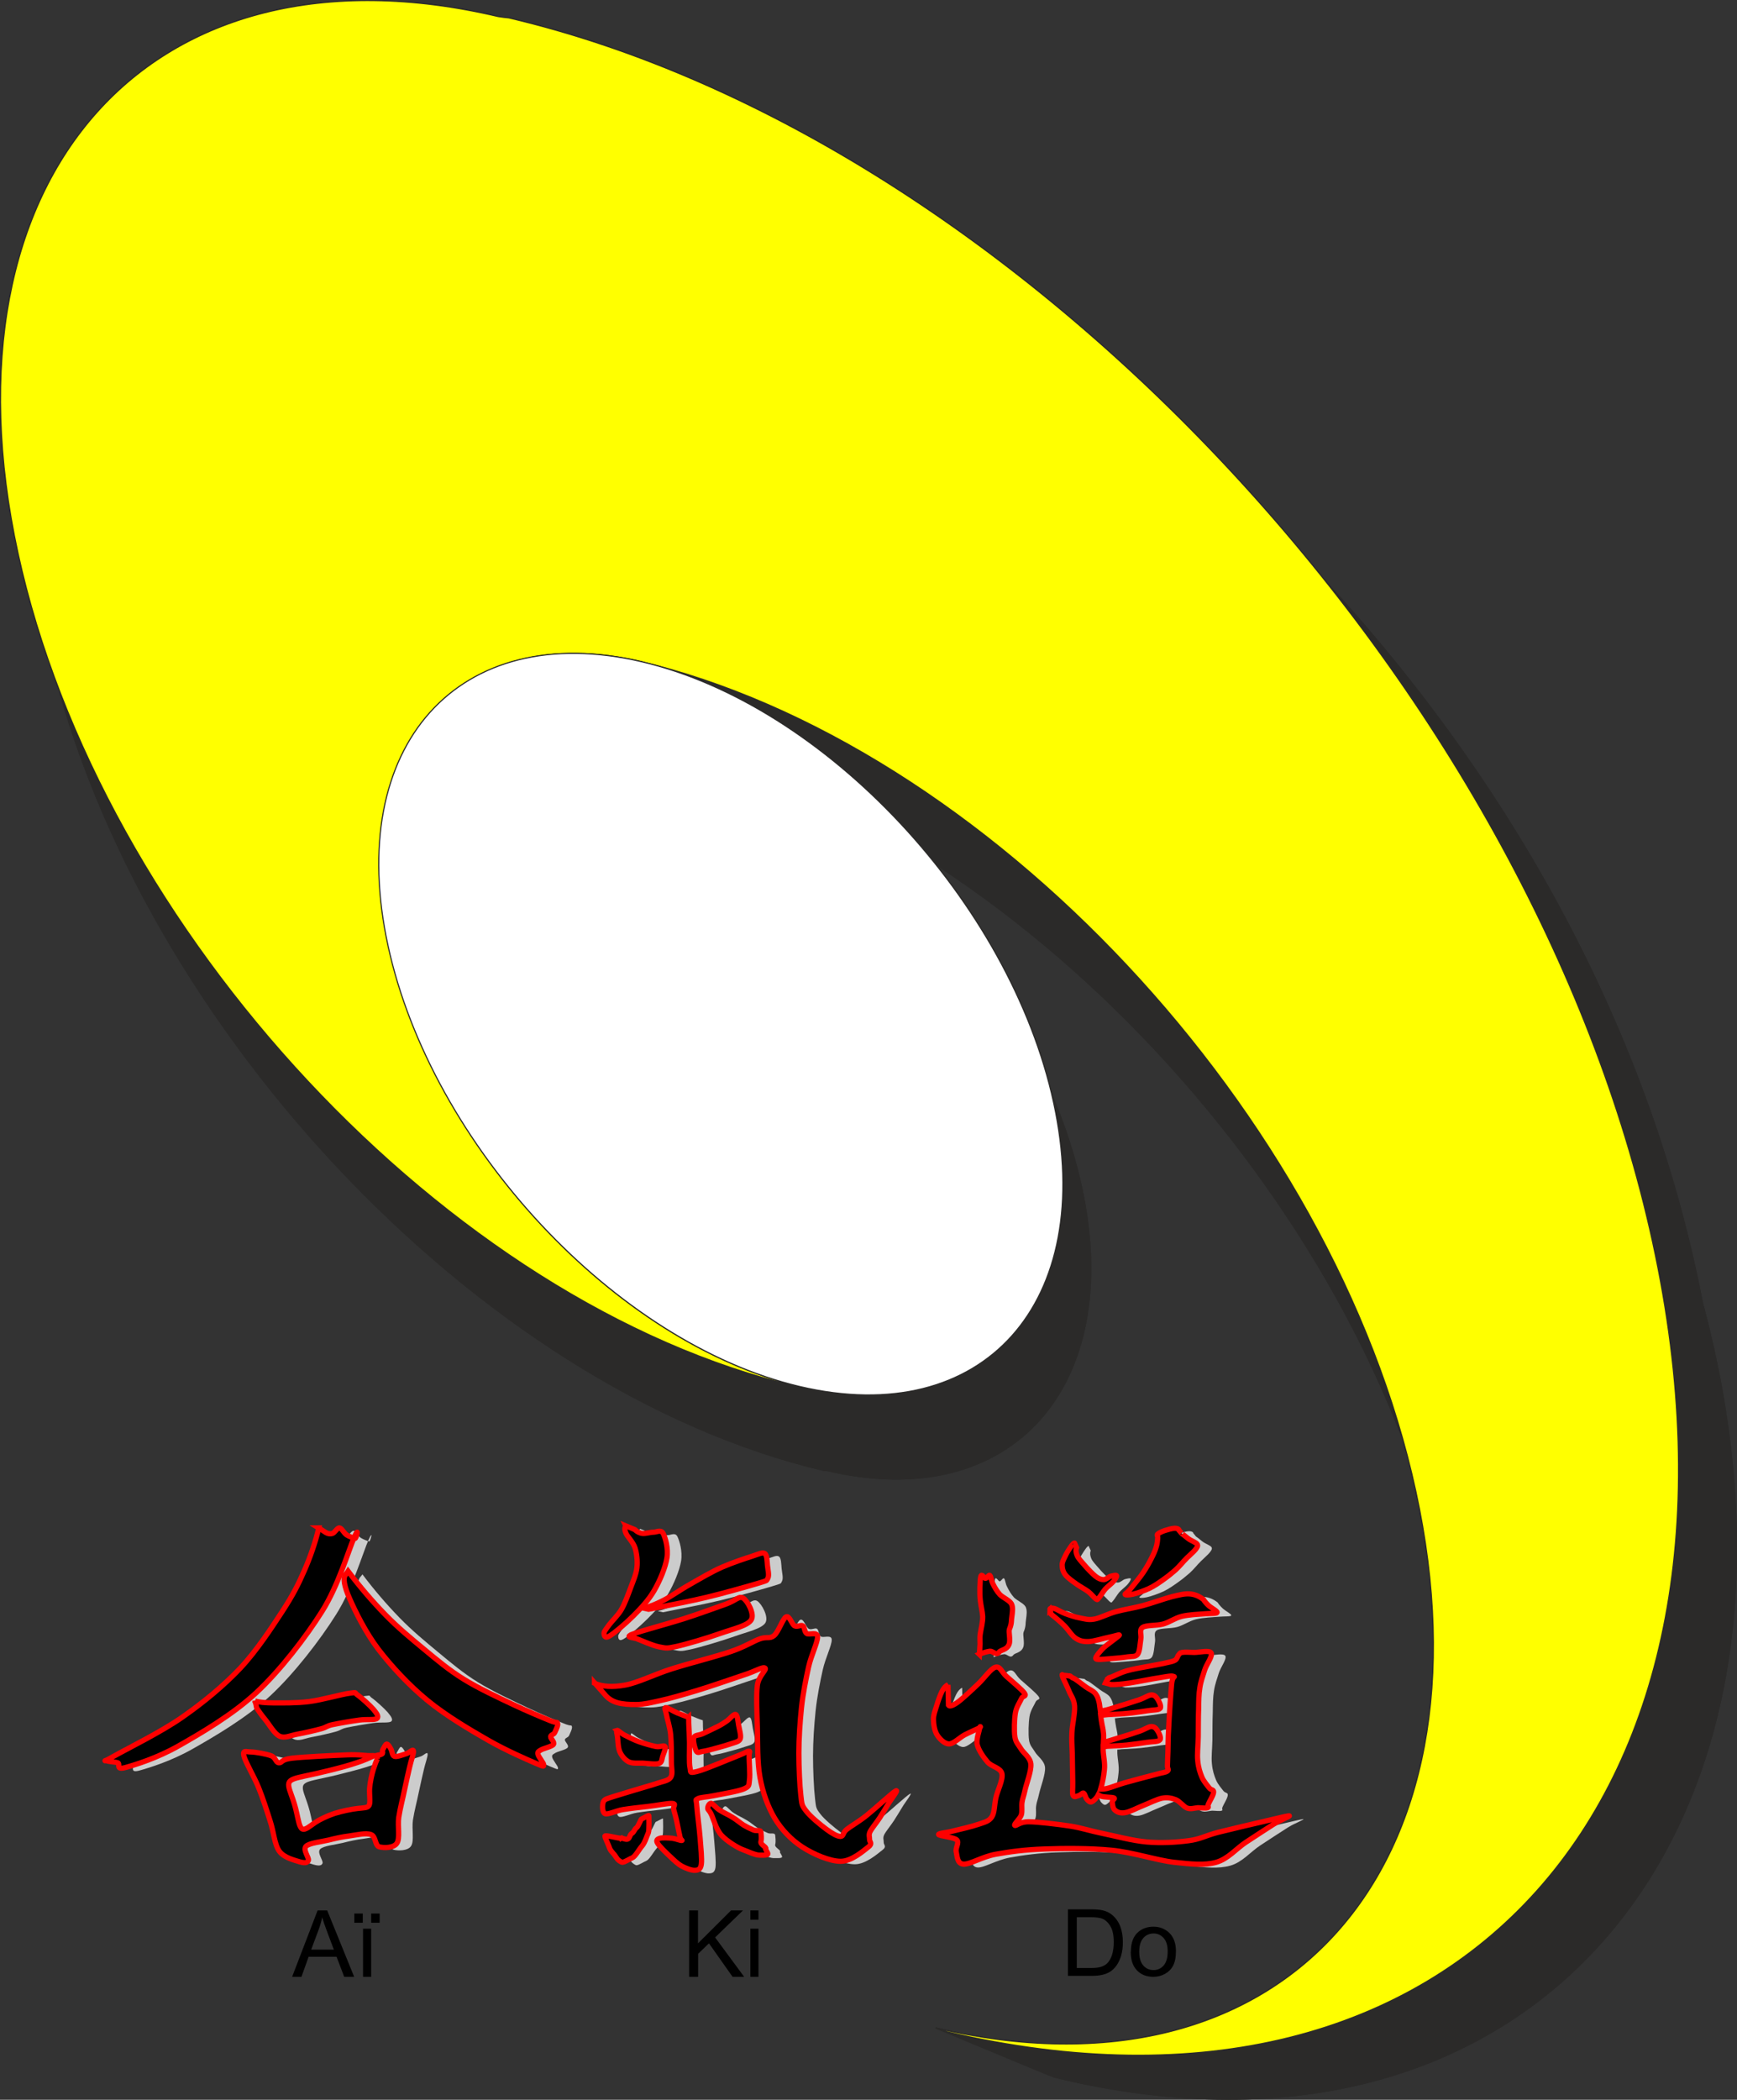 <?xml version="1.0" encoding="UTF-8"?>
<!DOCTYPE svg PUBLIC "-//W3C//DTD SVG 1.1//EN" "http://www.w3.org/Graphics/SVG/1.1/DTD/svg11.dtd">
<!-- Creator: Corel DESIGNER X7 -->
<svg xmlns="http://www.w3.org/2000/svg" xml:space="preserve" width="116.263mm" height="140.524mm" version="1.1" style="shape-rendering:geometricPrecision; text-rendering:geometricPrecision; image-rendering:optimizeQuality; fill-rule:evenodd; clip-rule:evenodd"
viewBox="0 0 14105 17048"
 xmlns:xlink="http://www.w3.org/1999/xlink">
 <rect x="0" y="0" width="14105" height="17048" fill="#333333" stroke="none"/>
 <defs>
  <style type="text/css">
   <![CDATA[
    .str1 {stroke:red;stroke-width:42.448}
    .str0 {stroke:#2B2A29;stroke-width:9.244}
    .fil0 {fill:#2B2A29}
    .fil1 {fill:#E31E24}
    .fil5 {fill:black}
    .fil4 {fill:#CCCCCC}
    .fil3 {fill:yellow}
    .fil2 {fill:white}
    .fil6 {fill:black;fill-rule:nonzero}
   ]]>
  </style>
 </defs>
 <g id="Plan_x0020_1">
  <path class="fil0 str0" d="M4358 828c4147,977 8520,4853 9466,9748 1131,4215 -1313,7252 -5263,6288 -30,-9 -932,-387 -962,-399 2822,665 4793,-603 4125,-3674 -668,-3071 -3491,-6077 -6314,-6742 19,4 34,8 32,7 -1490,-351 -2409,692 -2056,2313 353,1622 1846,3220 3336,3571 -9,0 -20,-1 -30,-1 -2821,-665 -5651,-3694 -6319,-6765 -668,-3071 1079,-5022 3899,-4357 29,5 58,8 87,11z"/>
  <path class="fil0 str0" d="M3377 8362c353,1622 1851,3226 3342,3578 1493,352 2416,-681 2063,-2304 -353,-1625 -1850,-3228 -3343,-3580 -1491,-351 -2416,681 -2062,2306z"/>
  <path class="fil1 str0" d="M4132 145c4147,977 8307,5430 9289,9944 983,4516 -1585,7384 -5732,6407 -30,-9 -61,-20 -91,-31 2822,665 4567,-1286 3899,-4357 -668,-3071 -3491,-6077 -6314,-6742 19,4 34,8 32,7 -1490,-351 -2409,692 -2056,2313 353,1622 1846,3220 3336,3571 -9,0 -20,-1 -30,-1 -2821,-665 -5651,-3694 -6319,-6765 -668,-3071 1079,-5022 3899,-4357 29,5 58,8 87,11z"/>
  <path class="fil2 str0" d="M3151 7679c353,1622 1851,3226 3342,3578 1493,352 2416,-681 2063,-2304 -353,-1625 -1850,-3228 -3343,-3580 -1491,-351 -2416,681 -2062,2306z"/>
  <path class="fil0 str0" d="M4358 828c4147,977 8520,4853 9466,9748 1131,4215 -1313,7252 -5263,6288 -30,-9 -932,-387 -962,-399 2822,665 4793,-603 4125,-3674 -668,-3071 -3491,-6077 -6314,-6742 19,4 34,8 32,7 -1490,-351 -2409,692 -2056,2313 353,1622 1846,3220 3336,3571 -9,0 -20,-1 -30,-1 -2821,-665 -5651,-3694 -6319,-6765 -668,-3071 1079,-5022 3899,-4357 29,5 58,8 87,11z"/>
  <path class="fil0 str0" d="M3377 8362c353,1622 1851,3226 3342,3578 1493,352 2416,-681 2063,-2304 -353,-1625 -1850,-3228 -3343,-3580 -1491,-351 -2416,681 -2062,2306z"/>
  <path class="fil3 str0" d="M4132 145c4147,977 8307,5430 9289,9944 983,4516 -1585,7384 -5732,6407 -30,-9 -61,-20 -91,-31 2822,665 4567,-1286 3899,-4357 -668,-3071 -3491,-6077 -6314,-6742 19,4 34,8 32,7 -1490,-351 -2409,692 -2056,2313 353,1622 1846,3220 3336,3571 -9,0 -20,-1 -30,-1 -2821,-665 -5651,-3694 -6319,-6765 -668,-3071 1079,-5022 3899,-4357 29,5 58,8 87,11z"/>
  <path class="fil2 str0" d="M3151 7679c353,1622 1851,3226 3342,3578 1493,352 2416,-681 2063,-2304 -353,-1625 -1850,-3228 -3343,-3580 -1491,-351 -2416,681 -2062,2306z"/>
  <g id="_2645904878880">
   <g>
    <path class="fil4" d="M5198 12414c-12,9 -12,31 0,59 12,28 58,71 73,117 15,46 22,108 16,162 -6,54 -31,110 -52,166 -21,56 -45,123 -73,172 -28,49 -77,94 -100,125 -22,31 -42,54 -42,68 0,15 3,48 42,25 39,-22 132,-101 193,-162 61,-61 126,-129 172,-208 46,-79 92,-189 104,-266 12,-77 -13,-163 -31,-198 -18,-34 -52,-10 -79,-10 -27,0 -64,13 -89,10 -25,-3 -46,-15 -62,-31 -24,-10 -48,-21 -73,-31z"/>
    <path class="fil4" d="M5345 13079c43,-9 97,-31 158,-62 61,-31 135,-85 214,-129 79,-45 178,-104 263,-141 85,-37 189,-71 245,-89 56,-18 80,-33 100,-21 19,12 19,64 22,97 3,33 16,80 3,104 -13,24 0,16 -83,42 -83,25 -290,83 -416,113 -126,30 -270,58 -348,73 -77,15 -117,24 -119,24 -12,-3 -25,-6 -39,-9z"/>
    <path class="fil4" d="M5247 13293c64,-25 290,-85 416,-125 126,-40 266,-92 346,-120 80,-28 107,-70 141,-49 34,21 95,129 65,177 -30,48 -150,74 -251,110 -101,36 -276,88 -358,106 -82,18 -83,13 -138,3 -55,-10 -160,-59 -193,-70 -33,-10 1,4 -3,0 -4,-4 -89,-6 -25,-31z"/>
    <path class="fil4" d="M4942 13690c61,28 146,34 250,15 104,-19 235,-86 376,-131 141,-45 360,-100 478,-140 119,-40 181,-83 239,-104 58,-21 80,3 116,-27 36,-30 71,-140 98,-152 27,-12 46,61 68,73 22,12 51,-10 67,0 16,10 12,48 31,62 19,15 88,-18 89,27 1,45 -52,150 -73,245 -21,95 -46,217 -58,333 -12,116 -21,248 -21,366 0,117 7,266 16,343 9,77 7,80 42,126 34,46 120,116 166,150 46,34 88,58 114,58 27,0 16,-30 52,-58 36,-28 97,-62 162,-114 65,-52 207,-183 235,-198 28,-15 -42,73 -62,108 -21,36 -45,73 -68,110 -24,37 -65,86 -79,114 -13,28 -3,42 -4,62 -1,21 28,33 -10,62 -39,30 -135,116 -224,116 -89,0 -223,-58 -312,-116 -89,-58 -168,-140 -224,-233 -56,-94 -98,-211 -120,-334 -22,-123 -18,-282 -21,-406 -3,-123 -10,-260 0,-339 10,-79 80,-128 62,-141 -18,-13 -80,27 -171,56 -91,30 -267,92 -380,126 -113,34 -220,65 -302,83 -82,18 -131,30 -189,31 -58,1 -117,-3 -160,-16 -43,-13 -77,-37 -100,-67 -27,-31 -55,-62 -83,-94z"/>
    <path class="fil4" d="M5125 14073c9,-3 30,22 59,37 30,15 77,40 120,55 43,15 104,33 138,39 34,6 64,-13 73,0 9,13 -12,58 -19,80 -7,22 -4,49 -31,58 -27,9 -89,-1 -129,-3 -40,-1 -83,4 -114,-10 -31,-15 -58,-48 -73,-80 -15,-33 -16,-89 -19,-117 -3,-28 -13,-55 -4,-58z"/>
    <path class="fil4" d="M6088 13944c-15,-6 -48,37 -70,52 -22,15 -36,25 -68,42 -33,16 -97,48 -129,62 -33,15 -65,9 -73,33 -7,24 10,92 22,110 12,18 25,4 55,0 30,-4 88,-21 125,-31 37,-10 74,-21 103,-31 28,-10 64,-15 73,-39 9,-24 -7,-77 -13,-110 -6,-33 -9,-82 -24,-88z"/>
    <path class="fil4" d="M6234 14882c-24,-10 -54,-24 -83,-42 -28,-18 -55,-43 -88,-62 -33,-21 -76,-39 -104,-58 -30,-18 -52,-52 -68,-55 -16,-1 -28,25 -28,40 0,15 9,10 28,48 18,36 39,122 83,171 45,49 132,103 180,120 22,7 94,42 128,42 19,-1 61,3 68,-7 6,-12 -22,-39 -16,-45 10,-12 -46,-34 -39,-58 7,-27 1,-62 0,-76 -4,-24 -36,-7 -61,-18z"/>
    <path class="fil4" d="M5159 14950c12,-6 40,15 56,4 15,-9 13,-33 31,-45 18,-10 21,-34 37,-45 15,-9 36,-71 43,-73 9,-1 58,-33 58,-25 0,7 4,119 -4,138 -10,19 -27,80 -51,107 -24,27 -55,86 -80,97 -12,3 -62,36 -80,36 -12,0 -39,-22 -42,-28 -4,-6 -28,-42 -33,-45 -6,-6 -24,-27 -28,-39 -4,-15 -40,-92 -39,-100 1,-13 117,21 131,16z"/>
    <path class="fil4" d="M5706 13967c-31,-10 -64,-24 -94,-36 -30,-12 -79,-45 -92,-42 -13,3 1,24 7,59 6,36 28,98 34,162 6,64 6,165 6,221 0,56 13,97 -6,125 -19,28 -68,33 -114,49 -46,16 -111,33 -169,51 -58,18 -141,42 -184,56 -43,15 -68,18 -79,40 -10,22 -12,88 13,98 25,10 89,-24 146,-33 56,-9 132,-18 199,-25 67,-7 168,-28 202,-25 34,3 6,22 10,45 4,22 16,56 24,94 7,37 22,107 28,134 6,27 24,27 13,28 -10,1 -48,-15 -76,-18 -28,-3 -82,-6 -101,0 -19,6 -33,15 -19,39 13,24 67,76 100,107 33,31 64,62 97,80 33,18 82,36 107,34 25,-1 46,-6 52,-49 6,-43 -4,-135 -10,-214 -6,-79 -24,-210 -27,-262 -3,-52 -15,-43 7,-56 22,-13 70,-12 132,-25 62,-13 196,-34 244,-55 48,-21 39,-31 45,-74 6,-43 -3,-149 -3,-187 0,-39 12,-45 -3,-45 -15,0 -18,10 -88,37 -70,27 -269,113 -333,128 -64,15 -48,7 -56,-31 -9,-39 -3,-144 -4,-204 -1,-59 -4,-113 -6,-156 0,-16 0,-33 -1,-51z"/>
   </g>
   <g>
    <path class="fil4" d="M8067 13455c35,-14 64,-22 88,-25 24,-1 49,39 73,8 14,-20 63,-17 81,-64 14,-34 -6,-102 3,-123 21,-49 14,-73 20,-105 4,-32 11,-71 -4,-101 -17,-29 -68,-49 -94,-75 -25,-28 -43,-60 -56,-87 -14,-25 -15,-60 -25,-68 -10,-7 -22,22 -35,24 -11,1 -31,-45 -39,-15 -7,31 -10,137 -4,191 6,56 17,87 20,134 1,46 -14,99 -20,140 -6,39 1,74 -3,101 -1,21 -3,43 -4,66z"/>
    <path class="fil4" d="M8843 12558c0,-10 -8,-7 -20,7 -11,14 -39,55 -52,81 -13,27 -31,57 -31,84 0,27 7,56 27,81 20,25 60,53 91,75 31,22 70,42 95,61 25,20 48,50 61,59 14,8 10,7 22,-6 13,-13 34,-50 53,-73 20,-22 53,-46 68,-64 15,-18 28,-39 25,-46 -3,-7 -29,0 -46,4 -17,4 -38,28 -59,28 -21,0 -42,-8 -67,-28 -25,-20 -64,-61 -88,-89 -24,-28 -52,-56 -61,-80 -10,-24 -11,-45 -4,-63 -4,-10 -10,-21 -15,-32z"/>
    <path class="fil4" d="M9690 12446c-4,-10 -18,-14 -36,-14 -18,0 -56,11 -78,18 -22,7 -49,20 -59,29 -10,10 1,14 0,31 -1,17 -4,50 -13,77 -8,27 -21,56 -38,89 -17,34 -39,74 -67,116 -28,42 -82,106 -106,136 -24,29 -43,35 -41,41 3,6 29,6 61,-1 32,-7 94,-28 136,-48 42,-20 84,-50 119,-75 35,-25 63,-48 94,-75 31,-28 64,-70 91,-96 27,-27 57,-52 71,-70 14,-18 21,-29 14,-42 -7,-13 -46,-28 -63,-39 -17,-11 -34,-27 -45,-35 -11,-8 -20,-14 -22,-17 -3,-3 -3,-3 0,-1 -6,-7 -11,-14 -18,-22z"/>
    <path class="fil4" d="M8640 13092c0,-11 13,-14 32,-10 20,4 56,29 91,42 35,13 81,29 120,36 39,7 66,18 115,10 49,-8 113,-43 179,-61 66,-18 143,-29 218,-49 75,-20 175,-57 238,-73 63,-15 101,-25 143,-22 42,3 80,20 112,46 8,14 24,32 42,49 18,17 73,46 68,56 -4,10 -48,6 -95,10 -48,4 -134,7 -191,21 -57,14 -101,49 -154,63 -53,14 -136,7 -165,27 -29,20 -8,59 -14,94 -6,35 -8,99 -25,123 -17,24 -48,17 -82,22 -35,6 -91,11 -130,14 -39,3 -88,8 -109,7 -21,-1 -24,-6 -17,-21 7,-15 38,-52 61,-74 24,-22 63,-49 84,-66 21,-17 49,-35 43,-38 -6,-3 -39,10 -81,18 -42,8 -126,35 -170,36 -45,1 -71,-6 -103,-27 -32,-21 -59,-68 -91,-101 -32,-32 -70,-64 -108,-94 -3,-13 -6,-25 -10,-39z"/>
    <path class="fil4" d="M7813 13703c-17,7 -34,25 -49,55 -15,29 -34,85 -45,122 -11,36 -24,66 -24,103 0,38 8,94 29,127 21,34 61,74 98,74 36,0 87,-53 127,-74 41,-21 98,-46 117,-54 20,-8 6,-21 4,0 -1,21 -29,88 -20,133 10,45 50,103 84,143 34,39 106,46 117,94 11,48 -36,137 -49,196 -13,59 -10,122 -34,157 -24,35 -57,41 -109,59 -52,18 -152,41 -205,55 -53,14 -122,18 -117,29 4,11 123,21 147,43 24,22 -13,66 -4,98 8,32 6,96 59,99 53,3 151,-60 260,-80 109,-20 240,-38 397,-43 157,-6 369,-7 544,10 175,17 368,82 509,98 141,15 246,27 342,0 96,-27 164,-112 240,-162 77,-50 176,-116 226,-147 50,-31 63,-32 82,-43 20,-11 63,-28 39,-25 -24,3 -91,20 -186,42 -95,22 -284,66 -387,92 -103,27 -144,56 -240,68 -96,13 -222,20 -338,10 -116,-10 -259,-49 -362,-70 -103,-21 -161,-43 -260,-59 -99,-15 -264,-35 -338,-35 -74,0 -102,38 -112,29 -10,-8 43,-53 53,-84 10,-31 1,-70 6,-102 4,-32 13,-46 24,-98 11,-52 53,-158 48,-214 -6,-56 -60,-88 -81,-124 -21,-36 -42,-50 -49,-98 -7,-48 -4,-141 4,-191 8,-50 38,-91 49,-117 11,-27 45,-15 25,-45 -20,-29 -108,-102 -147,-137 -39,-35 -50,-84 -88,-74 -38,10 -88,85 -138,133 -50,48 -130,123 -170,152 -41,29 -66,36 -74,24 -1,-54 -3,-110 -4,-166z"/>
    <path class="fil4" d="M9115 13654c-10,8 -18,20 -24,34 15,4 31,8 46,13 36,1 88,-3 154,-13 67,-10 183,-35 243,-43 59,-10 96,-18 112,-10 17,8 -10,-10 -17,61 -7,70 -20,264 -24,358 -6,91 -4,137 -6,189 -1,50 -4,89 -4,117 -1,27 15,32 0,43 -17,13 -38,11 -96,28 -59,15 -187,49 -254,68 -67,20 -102,36 -143,46 -17,4 -35,6 -50,6 14,-45 27,-109 31,-158 6,-56 -8,-109 -10,-159 0,-10 0,-20 0,-29 10,0 21,-1 34,-3 39,-3 103,-4 158,-10 53,-6 119,-15 164,-22 45,-7 92,-3 105,-20 14,-17 -11,-63 -24,-81 -13,-18 -25,-28 -49,-27 -25,3 -52,24 -96,39 -43,15 -116,38 -164,52 -48,14 -89,29 -120,35 -1,0 -3,0 -6,0 1,-24 3,-48 1,-68 -3,-41 -11,-61 -17,-103 -3,-13 -4,-29 -6,-46 13,-1 31,-3 57,-6 38,-3 102,-4 157,-10 53,-4 119,-15 163,-21 46,-8 92,-4 106,-20 13,-18 -13,-63 -25,-81 -13,-18 -25,-29 -49,-28 -24,3 -52,24 -95,39 -45,15 -117,38 -165,52 -48,15 -89,29 -120,35 -13,1 -24,3 -32,3 -3,-22 -6,-43 -8,-60 -8,-36 -14,-57 -32,-80 -20,-24 -52,-35 -78,-55 -28,-20 -68,-52 -87,-64 -18,-11 -15,-6 -21,-10 -7,-4 -14,-11 -18,-14 -3,-3 -4,-3 -1,0 -20,-3 -41,-6 -60,-7 -7,-10 -7,-4 0,17 8,21 34,70 50,110 15,39 42,67 46,124 4,59 -20,154 -22,218 -3,64 1,98 3,165 1,67 3,179 4,238 1,57 -6,88 3,105 8,18 32,4 46,0 15,-3 28,-24 39,-20 11,6 17,41 28,52 11,11 24,28 42,17 13,-8 34,-25 49,-54 7,4 14,8 21,11 27,10 89,7 106,14 15,8 -14,15 -13,32 1,17 4,54 22,68 17,15 43,27 82,20 39,-6 99,-39 150,-59 50,-20 108,-50 152,-59 43,-7 75,-1 110,13 34,14 63,57 92,68 31,11 59,-1 87,-3 27,0 63,6 78,0 14,-4 -1,-8 7,-29 8,-21 43,-75 43,-98 1,-22 -20,-14 -36,-34 -15,-21 -43,-50 -59,-87 -15,-36 -29,-77 -34,-133 -6,-55 3,-123 4,-193 1,-71 0,-158 3,-225 1,-67 1,-122 10,-175 8,-53 24,-95 39,-143 15,-48 67,-115 53,-140 -14,-24 -96,-4 -137,-4 -39,-1 -75,-4 -98,0 -21,3 -20,10 -29,20 -10,10 -11,31 -27,42 -17,10 -31,13 -68,21 -38,10 -102,20 -157,31 -56,10 -124,22 -172,36 -48,14 -88,36 -113,46 -25,10 -27,7 -36,15z"/>
   </g>
   <g>
    <path class="fil4" d="M2704 12429c-29,121 -71,241 -120,352 -48,112 -91,194 -176,325 -86,131 -207,318 -341,461 -134,142 -301,280 -472,399 -171,120 -456,260 -558,318 -102,58 -63,26 -58,34 5,8 68,10 92,18 24,8 -21,61 61,39 82,-23 257,-76 433,-176 176,-100 438,-252 632,-433 194,-181 401,-449 533,-659 133,-210 218,-504 262,-603 44,-99 16,13 6,11 -10,-2 -47,-16 -68,-29 -21,-13 -40,-55 -58,-57 -18,-2 -39,39 -57,45 -18,6 -36,3 -52,-6 -19,-13 -40,-26 -61,-39z"/>
    <path class="fil4" d="M2921 12811c-21,27 -10,92 34,192 44,100 128,273 233,411 105,137 249,293 398,415 149,123 349,241 496,325 147,84 312,155 386,188 74,32 61,23 63,11 2,-11 -44,-66 -47,-86 -3,-19 3,-21 24,-34 21,-13 89,-27 102,-45 13,-18 -24,-47 -23,-63 2,-16 26,-16 34,-34 8,-18 29,-58 23,-74 -6,-16 -3,2 -63,-23 -60,-24 -184,-76 -301,-131 -116,-55 -280,-131 -399,-205 -120,-74 -218,-157 -323,-244 -105,-87 -212,-175 -314,-280 -102,-105 -204,-223 -301,-352 -6,10 -15,19 -23,29z"/>
    <path class="fil4" d="M2187 13834c29,10 81,16 154,16 73,0 184,2 286,-11 102,-13 265,-60 330,-68 65,-8 32,-6 63,15 31,21 102,86 128,116 26,31 47,60 29,74 -18,15 -82,5 -142,13 -60,8 -165,26 -217,37 -52,11 -47,21 -94,34 -47,13 -139,34 -194,44 -55,10 -102,36 -144,16 -42,-19 -84,-95 -115,-133 -31,-37 -55,-71 -71,-97 -3,-18 -8,-37 -13,-57z"/>
    <path class="fil4" d="M3179 14303c-10,23 -19,45 -32,86 -13,42 -27,103 -31,158 -2,57 8,108 -3,133 -11,24 -44,21 -95,27 -52,6 -123,21 -186,40 -61,21 -113,45 -158,74 -45,31 -82,65 -105,52 -23,-13 -31,-71 -44,-126 -11,-53 -27,-103 -44,-149 -15,-44 -31,-82 -16,-107 16,-24 65,-34 124,-47 61,-13 134,-29 210,-49 76,-19 155,-40 215,-61 60,-19 100,-39 141,-57 0,0 0,0 -18,0 -52,3 -99,-11 -205,-6 -120,5 -354,16 -448,27 -92,11 -76,40 -105,37 -27,-3 -23,-42 -63,-57 -39,-15 -129,-31 -166,-31 -37,0 -65,-18 -55,31 11,49 84,170 120,259 36,89 66,184 94,272 29,86 34,187 74,244 40,55 126,73 165,86 39,11 63,10 71,-11 8,-21 -47,-86 -19,-115 27,-27 123,-36 181,-50 60,-15 113,-27 171,-34 58,-8 136,-27 176,-11 40,15 31,87 65,99 37,11 120,11 145,-29 27,-40 5,-136 15,-210 11,-73 34,-158 48,-228 15,-68 27,-126 40,-179 11,-52 36,-115 31,-133 -5,-18 -34,18 -60,24 -26,8 -73,27 -94,21 -21,-8 -18,-44 -29,-60 -10,-18 -23,-40 -34,-40 -11,2 -21,29 -32,45 -10,15 19,36 -31,44 -3,0 -8,0 -15,2l2 29z"/>
   </g>
  </g>
  <g id="_2645895735216">
   <g>
    <path class="fil5 str1" d="M5083 12390c-12,9 -12,31 0,59 12,28 58,71 73,117 15,46 22,108 16,162 -6,53 -31,110 -52,166 -21,56 -45,123 -73,172 -28,49 -77,94 -100,125 -22,31 -42,54 -42,68 0,15 3,48 42,25 39,-22 132,-101 193,-162 61,-61 126,-129 172,-208 46,-79 92,-189 104,-266 12,-77 -13,-163 -31,-198 -18,-34 -52,-10 -79,-10 -27,0 -64,13 -89,10 -25,-3 -46,-15 -62,-31 -24,-10 -48,-21 -73,-31z"/>
    <path class="fil5 str1" d="M5230 13055c43,-9 97,-31 158,-62 61,-31 135,-85 214,-129 79,-45 178,-104 263,-141 85,-37 189,-71 245,-89 56,-18 80,-33 100,-21 19,12 19,64 22,97 3,33 16,80 3,104 -13,24 0,16 -83,42 -83,25 -290,83 -416,113 -126,30 -270,58 -348,73 -77,15 -117,24 -119,24 -12,-3 -25,-6 -39,-9z"/>
    <path class="fil5 str1" d="M5132 13269c64,-25 290,-85 416,-125 126,-40 266,-92 346,-120 80,-28 107,-70 141,-49 34,21 95,129 65,177 -30,48 -150,74 -251,110 -101,36 -276,88 -358,106 -82,18 -83,13 -138,3 -55,-10 -160,-59 -193,-70 -33,-10 1,4 -3,0 -4,-4 -89,-6 -25,-31z"/>
    <path class="fil5 str1" d="M4827 13666c61,28 146,34 250,15 104,-19 235,-86 376,-131 141,-45 360,-100 478,-140 119,-40 181,-83 239,-104 58,-21 80,3 116,-27 36,-30 71,-140 98,-152 27,-12 46,61 68,73 22,12 51,-10 67,0 16,10 12,48 31,62 19,15 88,-18 89,27 1,45 -52,150 -73,245 -21,95 -46,217 -58,333 -12,116 -21,248 -21,366 0,117 7,266 16,343 9,77 7,80 42,126 34,46 120,116 166,150 46,34 88,58 114,58 27,0 16,-30 52,-58 36,-28 97,-62 162,-114 65,-52 207,-183 235,-198 28,-15 -42,73 -62,108 -21,36 -45,73 -68,110 -24,37 -65,86 -79,114 -13,28 -3,42 -4,62 -1,21 28,33 -10,62 -39,30 -135,116 -224,116 -89,0 -223,-58 -312,-116 -89,-58 -168,-140 -224,-233 -56,-94 -98,-211 -120,-334 -22,-123 -18,-282 -21,-406 -3,-123 -10,-260 0,-339 10,-79 80,-128 62,-141 -18,-13 -80,27 -171,56 -91,30 -267,92 -380,126 -113,34 -220,65 -302,83 -82,18 -131,30 -189,31 -58,1 -117,-3 -160,-16 -43,-13 -77,-37 -100,-67 -27,-31 -55,-62 -83,-94z"/>
    <path class="fil5 str1" d="M5010 14049c9,-3 30,22 59,37 30,15 77,40 120,55 43,15 104,33 138,39 34,6 64,-13 73,0 9,13 -12,58 -19,80 -7,22 -4,49 -31,58 -27,9 -89,-1 -129,-3 -40,-1 -83,4 -114,-10 -31,-15 -58,-48 -73,-80 -15,-33 -16,-89 -19,-117 -3,-28 -13,-55 -4,-58z"/>
    <path class="fil5 str1" d="M5973 13920c-15,-6 -48,37 -70,52 -22,15 -36,25 -68,42 -33,16 -97,48 -129,62 -33,15 -65,9 -73,33 -7,24 10,92 22,110 12,18 25,4 55,0 30,-4 88,-21 125,-31 37,-10 74,-21 103,-31 28,-10 64,-15 73,-39 9,-24 -7,-77 -13,-110 -6,-33 -9,-82 -24,-88z"/>
    <path class="fil5 str1" d="M6118 14858c-24,-10 -53,-24 -83,-42 -28,-18 -55,-43 -88,-62 -33,-21 -76,-39 -104,-58 -30,-18 -52,-52 -68,-55 -16,-1 -28,25 -28,40 0,15 9,10 28,48 18,36 39,122 83,171 45,49 132,103 180,120 22,7 94,42 128,42 19,-1 61,3 68,-7 6,-12 -22,-39 -16,-45 10,-12 -46,-34 -39,-58 7,-27 1,-62 0,-76 -4,-24 -36,-7 -61,-18z"/>
    <path class="fil5 str1" d="M5044 14926c12,-6 40,15 56,4 15,-9 13,-33 31,-45 18,-10 21,-34 37,-45 15,-9 36,-71 43,-73 9,-1 58,-33 58,-25 0,7 4,119 -4,138 -10,19 -27,80 -51,107 -24,27 -55,86 -80,97 -12,3 -62,36 -80,36 -12,0 -39,-22 -42,-28 -4,-6 -28,-42 -33,-45 -6,-6 -24,-27 -28,-39 -4,-15 -40,-92 -39,-100 1,-13 117,21 131,16z"/>
    <path class="fil5 str1" d="M5591 13942c-31,-10 -64,-24 -94,-36 -30,-12 -79,-45 -92,-42 -13,3 1,24 7,59 6,36 28,98 34,162 6,64 6,165 6,221 0,56 13,97 -6,125 -19,28 -68,33 -114,49 -46,16 -111,33 -169,51 -58,18 -141,42 -184,56 -43,15 -68,18 -79,40 -10,22 -12,88 13,98 25,10 89,-24 146,-33 56,-9 132,-18 199,-25 67,-7 168,-28 202,-25 34,3 6,22 10,45 4,22 16,56 24,94 7,37 22,107 28,134 6,27 24,27 13,28 -10,1 -48,-15 -76,-18 -28,-3 -82,-6 -101,0 -19,6 -33,15 -19,39 13,24 67,76 100,107 33,31 64,62 97,80 33,18 82,36 107,34 25,-1 46,-6 52,-49 6,-43 -4,-135 -10,-214 -6,-79 -24,-210 -27,-262 -3,-52 -15,-43 7,-56 22,-13 70,-12 132,-25 62,-13 196,-34 244,-55 48,-21 39,-31 45,-74 6,-43 -3,-149 -3,-187 0,-39 12,-45 -3,-45 -15,0 -18,10 -88,37 -70,27 -269,113 -333,128 -64,15 -48,7 -56,-31 -9,-39 -3,-144 -4,-204 -1,-59 -4,-113 -6,-156 0,-16 0,-33 -1,-51z"/>
   </g>
   <g>
    <path class="fil5 str1" d="M7952 13431c35,-14 64,-22 88,-25 24,-1 49,39 73,8 14,-20 63,-17 81,-64 14,-34 -6,-102 3,-123 21,-49 14,-73 20,-105 4,-32 11,-71 -4,-101 -17,-29 -68,-49 -94,-75 -25,-28 -43,-60 -56,-87 -14,-25 -15,-60 -25,-68 -10,-7 -22,22 -35,24 -11,1 -31,-45 -39,-15 -7,31 -10,137 -4,191 6,56 17,87 20,134 1,46 -14,99 -20,140 -6,39 1,74 -3,101 -1,21 -3,43 -4,66z"/>
    <path class="fil5 str1" d="M8728 12534c0,-10 -8,-7 -20,7 -11,14 -39,54 -52,81 -13,27 -31,57 -31,84 0,27 7,56 27,81 20,25 60,53 91,75 31,22 70,42 95,61 25,20 48,50 61,59 14,8 10,7 22,-6 13,-13 34,-50 53,-73 20,-22 53,-46 68,-64 15,-18 28,-39 25,-46 -3,-7 -29,0 -46,4 -17,4 -38,28 -59,28 -21,0 -42,-8 -67,-28 -25,-20 -64,-61 -88,-89 -24,-28 -52,-56 -61,-80 -10,-24 -11,-45 -4,-63 -4,-10 -10,-21 -15,-32z"/>
    <path class="fil5 str1" d="M9574 12422c-4,-10 -18,-14 -36,-14 -18,0 -56,11 -78,18 -22,7 -49,20 -59,29 -10,10 1,14 0,31 -1,17 -4,50 -13,77 -8,27 -21,56 -38,89 -17,34 -39,74 -67,116 -28,42 -82,106 -106,136 -24,29 -43,35 -41,41 3,6 29,6 61,-1 32,-7 94,-28 136,-48 42,-20 84,-50 119,-75 35,-25 63,-48 94,-75 31,-28 64,-70 91,-96 27,-27 57,-52 71,-70 14,-18 21,-29 14,-42 -7,-13 -46,-28 -63,-39 -17,-11 -34,-27 -45,-35 -11,-8 -20,-14 -22,-17 -3,-3 -3,-3 0,-1 -6,-7 -11,-14 -18,-22z"/>
    <path class="fil5 str1" d="M8525 13068c0,-11 13,-14 32,-10 20,4 56,29 91,42 35,13 81,29 120,36 39,7 66,18 115,10 49,-8 113,-43 179,-61 66,-18 143,-29 218,-49 75,-20 175,-57 238,-73 63,-15 101,-25 143,-22 42,3 80,20 112,46 8,14 24,32 42,49 18,17 73,46 68,56 -4,10 -48,6 -95,10 -48,4 -134,7 -191,21 -57,14 -101,49 -154,63 -53,14 -136,7 -165,27 -29,20 -8,59 -14,94 -6,35 -8,99 -25,123 -17,24 -48,17 -82,22 -35,6 -91,11 -130,14 -39,3 -88,8 -109,7 -21,-1 -24,-6 -17,-21 7,-15 38,-52 61,-74 24,-22 63,-49 84,-66 21,-17 49,-35 43,-38 -6,-3 -39,10 -81,18 -42,8 -126,35 -170,36 -45,1 -71,-6 -103,-27 -32,-21 -59,-68 -91,-101 -32,-32 -70,-64 -108,-94 -3,-13 -6,-25 -10,-39z"/>
    <path class="fil5 str1" d="M7698 13679c-17,7 -34,25 -49,54 -15,29 -34,85 -45,122 -11,36 -24,66 -24,103 0,38 8,94 29,127 21,34 61,74 98,74 36,0 87,-53 127,-74 41,-21 98,-46 117,-55 20,-8 6,-21 4,0 -1,21 -29,88 -20,133 10,45 50,103 84,143 34,39 106,46 117,94 11,48 -36,137 -49,196 -13,59 -10,122 -34,157 -24,35 -57,41 -109,59 -52,18 -152,41 -205,54 -53,14 -122,18 -117,29 4,11 123,21 147,43 24,22 -13,66 -4,98 8,32 6,96 59,99 53,3 151,-60 260,-80 109,-20 240,-38 397,-43 157,-6 369,-7 544,10 175,17 368,82 509,98 141,15 246,27 342,0 96,-27 164,-112 240,-162 77,-50 176,-116 226,-147 50,-31 63,-32 82,-43 20,-11 63,-28 39,-25 -24,3 -91,20 -186,42 -95,22 -284,66 -387,92 -103,27 -144,56 -240,68 -96,13 -222,20 -338,10 -116,-10 -259,-49 -362,-70 -103,-21 -161,-43 -260,-59 -99,-15 -264,-35 -338,-35 -74,0 -102,38 -112,29 -10,-8 43,-53 53,-84 10,-31 1,-70 6,-102 4,-32 13,-46 24,-98 11,-52 53,-158 48,-214 -6,-56 -60,-88 -81,-124 -21,-36 -42,-50 -49,-98 -7,-48 -4,-141 4,-191 8,-50 38,-91 49,-117 11,-27 45,-15 25,-45 -20,-29 -108,-102 -147,-137 -39,-35 -50,-84 -88,-74 -38,10 -88,85 -138,133 -50,48 -130,123 -170,152 -41,29 -66,36 -74,24 -1,-55 -3,-110 -4,-166z"/>
    <path class="fil5 str1" d="M9000 13630c-10,8 -18,20 -24,34 15,4 31,8 46,13 36,1 88,-3 154,-13 67,-10 183,-35 243,-43 59,-10 96,-18 112,-10 17,8 -10,-10 -17,61 -7,70 -20,264 -24,358 -6,91 -4,137 -6,189 -1,50 -4,89 -4,117 -1,27 15,32 0,43 -17,13 -38,11 -96,28 -59,15 -187,49 -254,68 -67,20 -102,36 -143,46 -17,4 -35,6 -50,6 14,-45 27,-109 31,-158 6,-56 -8,-109 -10,-159 0,-10 0,-20 0,-29 10,0 21,-1 34,-3 39,-3 103,-4 158,-10 53,-6 119,-15 164,-22 45,-7 92,-3 105,-20 14,-17 -11,-63 -24,-81 -13,-18 -25,-28 -49,-27 -25,3 -52,24 -96,39 -43,15 -116,38 -164,52 -48,14 -89,29 -120,35 -1,0 -3,0 -6,0 1,-24 3,-48 1,-68 -3,-41 -11,-61 -17,-103 -3,-13 -4,-29 -6,-46 13,-1 31,-3 57,-6 38,-3 102,-4 157,-10 53,-4 119,-15 163,-21 46,-8 92,-4 106,-20 13,-18 -13,-63 -25,-81 -13,-18 -25,-29 -49,-28 -24,3 -52,24 -95,39 -45,15 -117,38 -165,52 -48,15 -89,29 -120,35 -13,1 -24,3 -32,3 -3,-22 -6,-43 -8,-60 -8,-36 -14,-57 -32,-80 -20,-24 -52,-35 -78,-54 -28,-20 -68,-52 -87,-64 -18,-11 -15,-6 -21,-10 -7,-4 -14,-11 -18,-14 -3,-3 -4,-3 -1,0 -20,-3 -41,-6 -60,-7 -7,-10 -7,-4 0,17 8,21 34,70 50,110 15,39 42,67 46,124 4,59 -20,154 -22,218 -3,64 1,98 3,165 1,67 3,179 4,238 1,57 -6,88 3,105 8,18 32,4 46,0 15,-3 28,-24 39,-20 11,6 17,41 28,52 11,11 24,28 42,17 13,-8 34,-25 49,-55 7,4 14,8 21,11 27,10 89,7 106,14 15,8 -14,15 -13,32 1,17 4,55 22,68 17,15 43,27 82,20 39,-6 99,-39 150,-59 50,-20 108,-50 152,-59 43,-7 75,-1 110,13 34,14 63,57 92,68 31,11 59,-1 87,-3 27,0 63,6 78,0 14,-4 -1,-8 7,-29 8,-21 43,-75 43,-98 1,-22 -20,-14 -36,-34 -15,-21 -43,-50 -59,-87 -15,-36 -29,-77 -34,-133 -6,-54 3,-123 4,-193 1,-71 0,-158 3,-225 1,-67 1,-122 10,-175 8,-53 24,-95 39,-143 15,-48 67,-115 53,-140 -14,-24 -96,-4 -137,-4 -39,-1 -75,-4 -98,0 -21,3 -20,10 -29,20 -10,10 -11,31 -27,42 -17,10 -31,13 -68,21 -38,10 -102,20 -157,31 -56,10 -124,22 -172,36 -48,14 -88,36 -113,46 -25,10 -27,7 -36,15z"/>
   </g>
   <g>
    <path class="fil5 str1" d="M2589 12405c-29,121 -71,241 -120,352 -49,112 -91,194 -176,325 -86,131 -207,318 -341,461 -134,142 -301,280 -472,399 -171,120 -456,260 -558,318 -102,58 -63,26 -58,34 5,8 68,10 92,18 24,8 -21,61 61,39 82,-23 257,-76 433,-176 176,-100 438,-252 632,-433 194,-181 401,-449 533,-659 133,-210 218,-504 262,-603 44,-99 16,13 6,11 -10,-2 -47,-16 -68,-29 -21,-13 -40,-55 -58,-57 -18,-2 -39,39 -57,45 -18,6 -36,3 -52,-6 -19,-13 -40,-26 -61,-39z"/>
    <path class="fil5 str1" d="M2805 12787c-21,27 -10,92 34,192 44,100 128,273 233,411 105,137 249,293 398,415 149,123 349,241 496,325 147,84 312,155 386,187 74,32 61,23 63,11 2,-11 -44,-66 -47,-86 -3,-19 3,-21 24,-34 21,-13 89,-27 102,-45 13,-18 -24,-47 -23,-63 2,-16 26,-16 34,-34 8,-18 29,-58 23,-74 -6,-16 -3,2 -63,-23 -60,-24 -184,-76 -301,-131 -116,-55 -280,-131 -399,-205 -120,-74 -218,-157 -323,-244 -105,-87 -212,-175 -314,-280 -102,-105 -204,-223 -301,-352 -6,10 -15,19 -23,29z"/>
    <path class="fil5 str1" d="M2071 13810c29,10 81,16 154,16 73,0 184,2 286,-11 102,-13 265,-60 330,-68 65,-8 32,-6 63,15 31,21 102,86 128,116 26,31 47,60 29,74 -18,15 -82,5 -142,13 -60,8 -165,26 -217,37 -52,11 -47,21 -94,34 -47,13 -139,34 -194,44 -55,10 -102,36 -144,16 -42,-19 -84,-95 -115,-133 -31,-37 -55,-71 -71,-97 -3,-18 -8,-37 -13,-57z"/>
    <path class="fil5 str1" d="M3064 14279c-10,23 -19,45 -32,86 -13,42 -27,103 -31,158 -2,57 8,108 -3,133 -11,24 -44,21 -95,27 -52,6 -123,21 -186,40 -61,21 -113,45 -158,74 -45,31 -82,65 -105,52 -23,-13 -31,-71 -44,-126 -11,-53 -27,-103 -44,-149 -15,-44 -31,-82 -16,-107 16,-24 65,-34 124,-47 61,-13 134,-29 210,-48 76,-19 155,-40 215,-61 60,-19 100,-39 141,-57 0,0 0,0 -18,0 -52,3 -99,-11 -205,-6 -120,5 -354,16 -448,27 -92,11 -76,40 -105,37 -27,-3 -23,-42 -63,-57 -39,-15 -129,-31 -166,-31 -37,0 -65,-18 -55,31 11,48 84,170 120,259 36,89 66,184 94,272 29,86 34,188 74,244 40,55 126,73 165,86 39,11 63,10 71,-11 8,-21 -47,-86 -19,-115 27,-27 123,-36 181,-50 60,-15 113,-27 171,-34 58,-8 136,-27 176,-11 40,15 31,87 65,99 37,11 120,11 145,-29 27,-40 5,-136 15,-210 11,-73 34,-158 48,-228 15,-68 27,-126 40,-179 11,-52 36,-115 31,-133 -5,-18 -34,18 -60,24 -26,8 -73,27 -94,21 -21,-8 -18,-44 -29,-60 -10,-18 -23,-40 -34,-40 -11,2 -21,29 -32,45 -10,15 19,36 -31,44 -3,0 -8,0 -15,2l2 29z"/>
   </g>
  </g>
  <path class="fil6" d="M2372 16050l207 -539 78 0 219 539 -81 0 -62 -163 -227 0 -58 163 -76 0zm155 -221l184 0 -56 -149c-17,-45 -30,-83 -39,-113 -7,35 -17,70 -30,104l-59 158zm421 221l0 -391 66 0 0 391 -66 0zm-71 -439l0 -75 69 0 0 75 -69 0zm137 0l0 -75 69 0 0 75 -69 0z"/>
  <path class="fil6" d="M5596 16050l0 -539 72 0 0 267 268 -267 97 0 -226 219 236 320 -94 0 -192 -272 -88 85 0 187 -72 0zm497 -464l0 -75 66 0 0 75 -66 0zm0 464l0 -391 66 0 0 391 -66 0z"/>
  <path class="fil6" d="M8672 16041l0 -539 186 0c42,0 74,3 96,8 31,7 57,20 79,39 28,24 50,55 64,92 14,37 21,80 21,128 0,41 -5,77 -14,109 -10,32 -22,58 -37,79 -15,21 -31,37 -49,49 -18,12 -39,21 -64,27 -25,6 -54,9 -87,9l-194 0zm72 -63l115 0c35,0 63,-3 84,-10 20,-7 36,-16 48,-28 17,-17 30,-40 39,-68 9,-29 14,-63 14,-104 0,-56 -9,-100 -28,-130 -18,-30 -41,-51 -67,-61 -19,-7 -50,-11 -92,-11l-113 0 0 412zm439 -132c0,-72 20,-126 60,-160 33,-29 75,-43 123,-43 54,0 97,18 132,53 34,35 51,84 51,145 0,50 -8,90 -23,118 -15,29 -37,51 -66,67 -29,16 -60,24 -94,24 -55,0 -99,-17 -133,-52 -34,-35 -51,-85 -51,-151zm68 0c0,50 11,87 33,112 22,25 49,37 83,37 33,0 60,-12 82,-37 22,-25 33,-63 33,-114 0,-48 -11,-85 -33,-109 -22,-25 -49,-37 -82,-37 -33,0 -61,12 -83,37 -22,25 -33,62 -33,112z"/>
 </g>
</svg>
